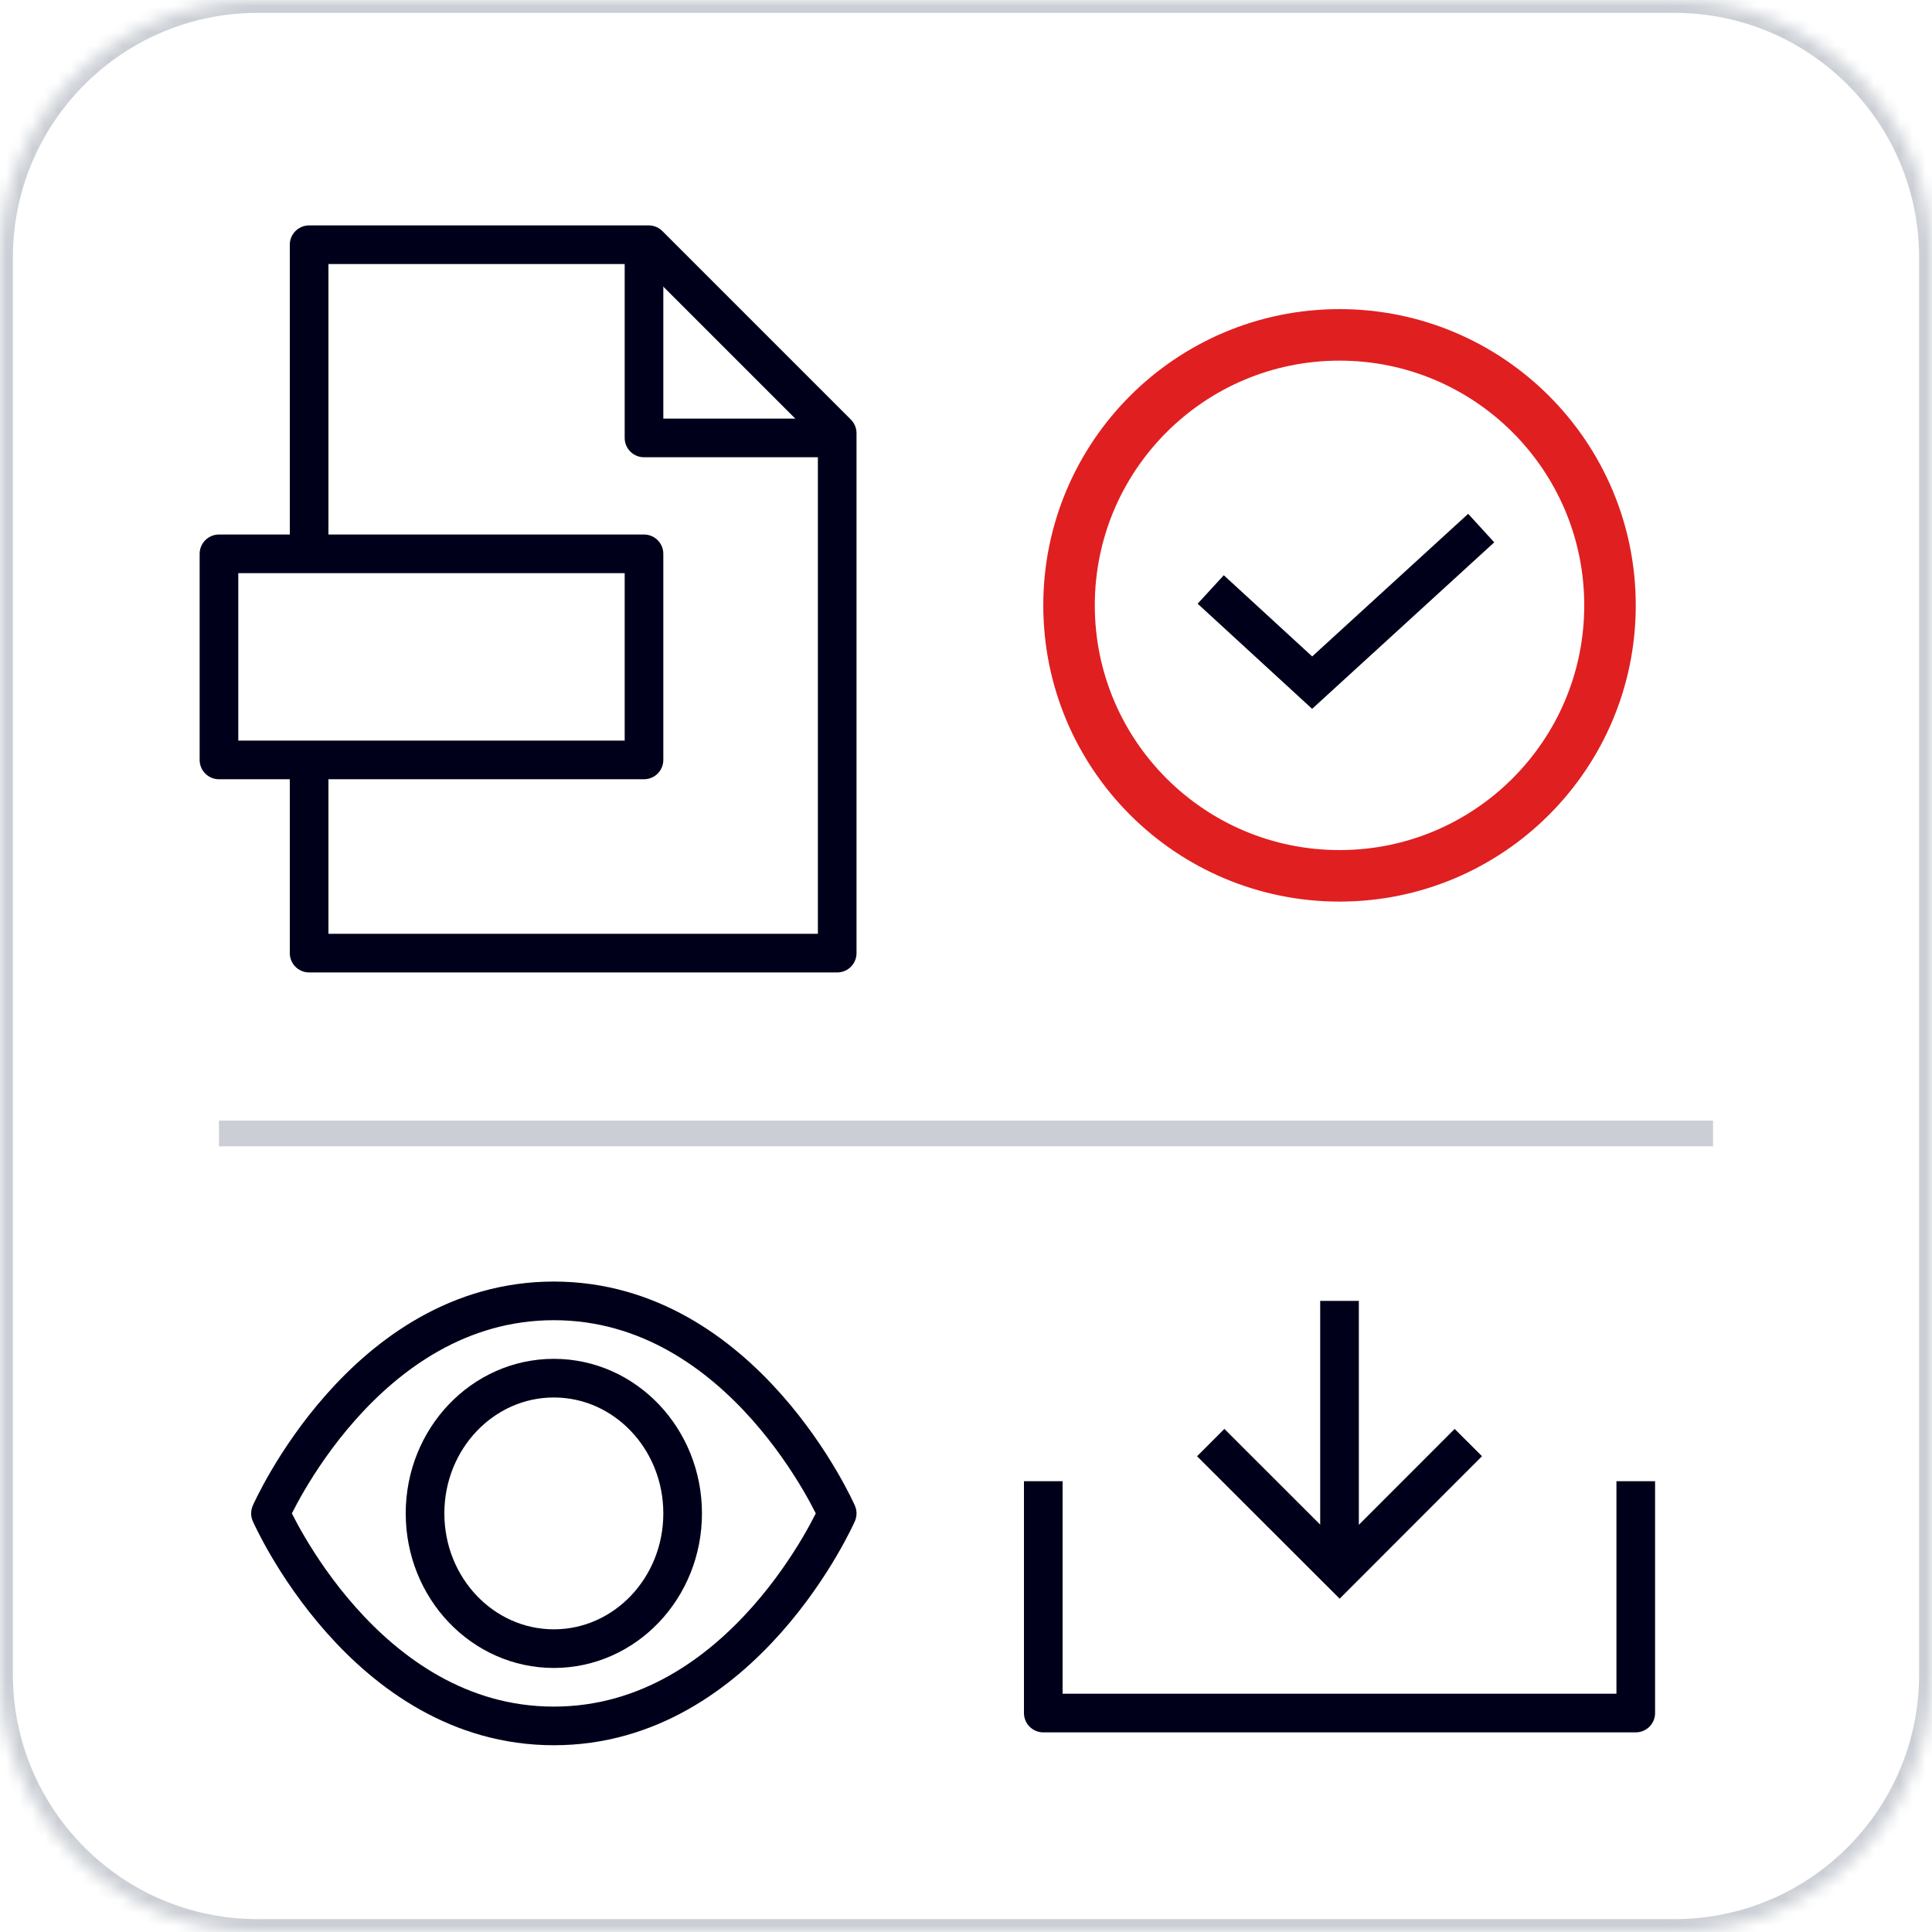 <svg width="150" height="150" viewBox="0 0 150 150" fill="none" xmlns="http://www.w3.org/2000/svg">
<g clip-path="url(#clip0_10359_4727)">
<mask id="path-1-inside-1_10359_4727" fill="white">
<path d="M130 0H20C8.954 0 0 8.954 0 20V130C0 141.046 8.954 150 20 150H130C141.046 150 150 141.046 150 130V20C150 8.954 141.046 0 130 0Z"/>
</mask>
<path d="M130 0H20C8.954 0 0 8.954 0 20V130C0 141.046 8.954 150 20 150H130C141.046 150 150 141.046 150 130V20C150 8.954 141.046 0 130 0Z" stroke="#CBCFD5" stroke-width="2" stroke-linejoin="round" mask="url(#path-1-inside-1_10359_4727)"/>
<path d="M94 45.767L101.875 53L115 41" stroke="#00001A" stroke-width="3" stroke-miterlimit="10"/>
<path d="M24 43.552V19H50.365L65 33.635V74H24V58.675" stroke="#00001A" stroke-width="3" stroke-linejoin="round"/>
<path d="M65 34H50V19" stroke="#00001A" stroke-width="3" stroke-linejoin="round"/>
<path d="M50 43H17V59H50V43Z" stroke="#00001A" stroke-width="3" stroke-linejoin="round"/>
<path d="M104 68C115.598 68 125 58.598 125 47C125 35.402 115.598 26 104 26C92.402 26 83 35.402 83 47C83 58.598 92.402 68 104 68Z" stroke="#E01F21" stroke-width="4" stroke-miterlimit="10"/>
<path d="M94 112L104.009 122L114 112" stroke="#00001A" stroke-width="3" stroke-miterlimit="10"/>
<path d="M104 121L104 101" stroke="#00001A" stroke-width="3" stroke-linejoin="round"/>
<path d="M133 88L17 88" stroke="#CBCFD5" stroke-width="2" stroke-linejoin="round"/>
<path d="M127 115V133H81V115" stroke="#00001A" stroke-width="3" stroke-linejoin="round"/>
<path d="M21 117.5C21 117.5 28.243 134 43 134C57.757 134 65 117.5 65 117.5C65 117.5 57.757 101 43 101C28.243 101 21 117.5 21 117.5Z" stroke="#00001A" stroke-width="3" stroke-linejoin="round"/>
<path d="M43 128C48.523 128 53 123.299 53 117.5C53 111.701 48.523 107 43 107C37.477 107 33 111.701 33 117.5C33 123.299 37.477 128 43 128Z" stroke="#00001A" stroke-width="3" stroke-linejoin="round"/>
</g>
<defs>
<clipPath id="clip0_10359_4727">
<rect width="150" height="150" fill="white"/>
</clipPath>
</defs>
</svg>
